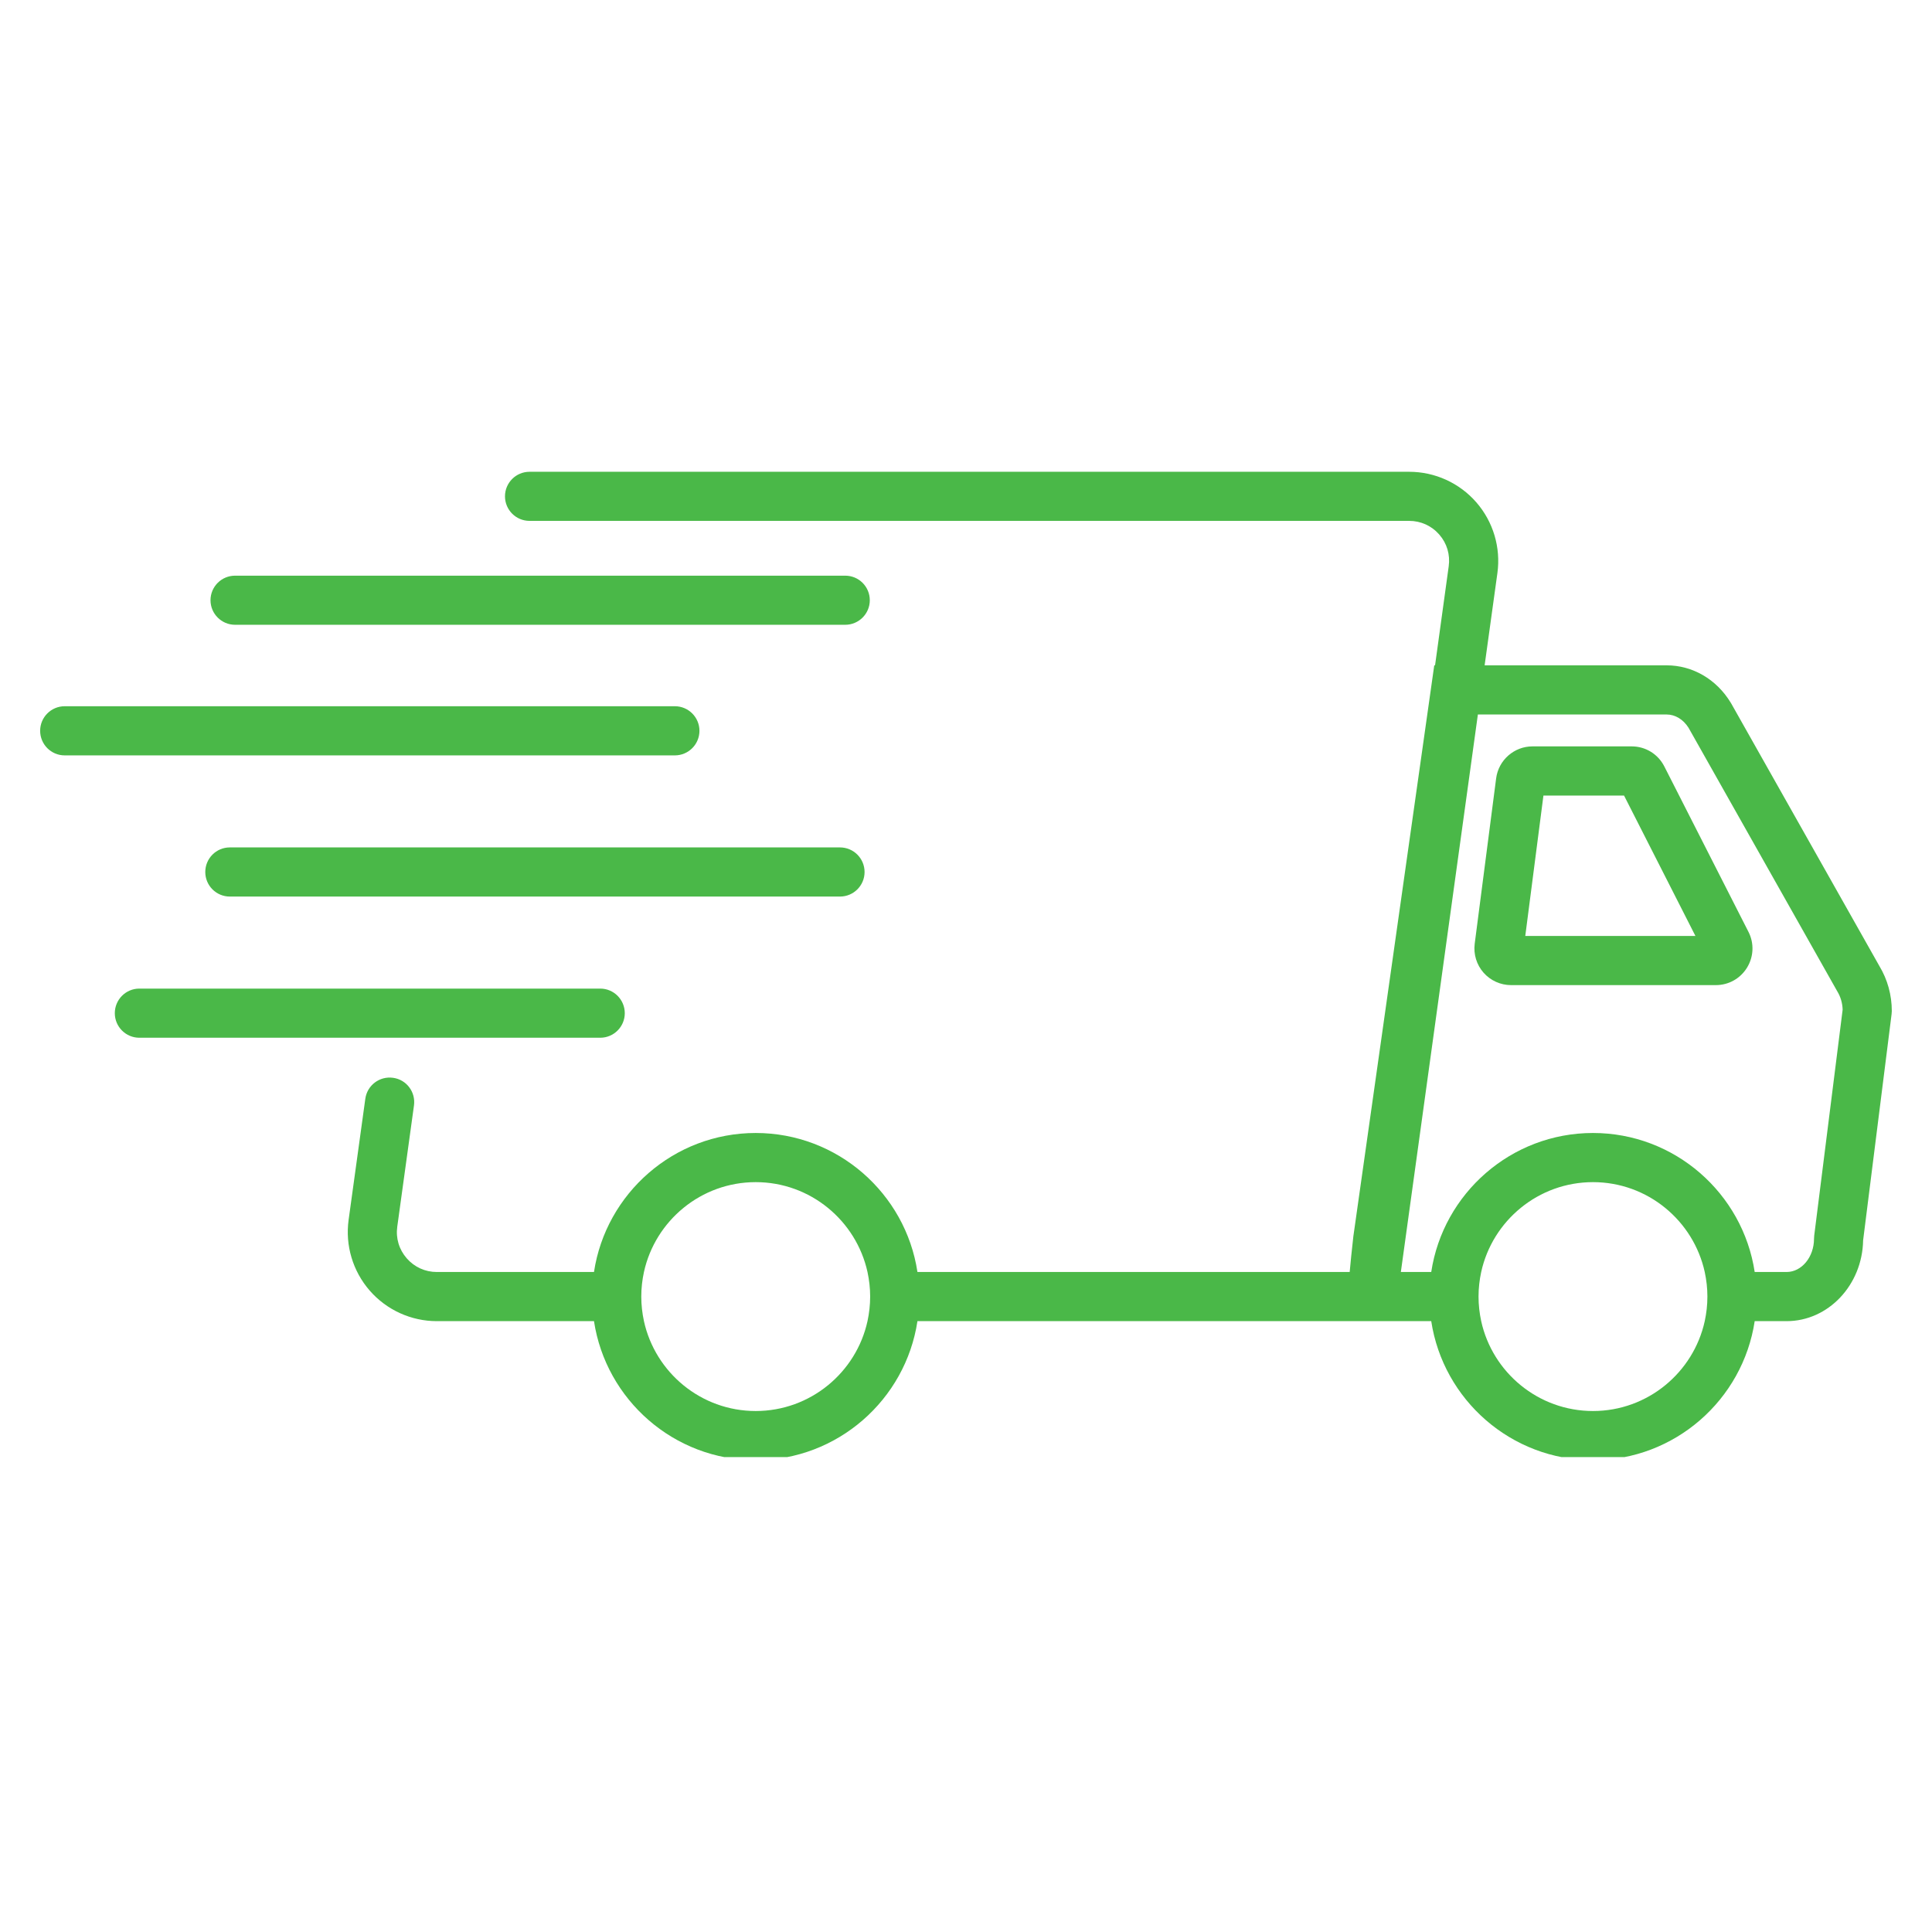 <?xml version="1.0" encoding="UTF-8"?>
<svg xmlns="http://www.w3.org/2000/svg" xmlns:xlink="http://www.w3.org/1999/xlink" width="200" zoomAndPan="magnify" viewBox="0 0 150 150" height="200" preserveAspectRatio="xMidYMid meet" version="1.0">
  <defs>
    <clipPath id="dc12ebdba1">
      <path d="M 27 36.629 L 147 36.629 L 147 113.129 L 27 113.129 Z M 27 36.629 " clip-rule="nonzero"></path>
    </clipPath>
    <clipPath id="80a3d33ea1">
      <path d="M 3.109 54 L 55 54 L 55 59 L 3.109 59 Z M 3.109 54 " clip-rule="nonzero"></path>
    </clipPath>
  </defs>
  <g clip-path="url(#dc12ebdba1)">
    <path fill="#4ab848" d="M 145.918 75.008 L 134.398 54.594 L 134.363 54.539 C 133.262 52.734 131.406 51.656 129.395 51.656 L 115.266 51.656 L 116.258 44.492 C 116.531 42.512 115.934 40.508 114.621 39 C 113.305 37.492 111.406 36.629 109.406 36.629 L 41.113 36.629 C 40.062 36.629 39.207 37.48 39.207 38.535 C 39.207 39.59 40.062 40.441 41.113 40.441 L 109.406 40.441 C 110.316 40.441 111.145 40.82 111.746 41.504 C 112.344 42.191 112.602 43.066 112.477 43.969 L 111.418 51.656 L 111.355 51.656 L 105.086 95.906 L 105.078 95.953 C 104.941 97.156 104.852 98.066 104.789 98.758 L 71.23 98.758 C 70.309 92.656 65.027 87.965 58.672 87.965 C 52.32 87.965 47.039 92.656 46.117 98.758 L 33.914 98.758 C 33.008 98.758 32.176 98.379 31.578 97.695 C 30.98 97.008 30.719 96.133 30.844 95.234 L 32.141 85.828 C 32.285 84.785 31.559 83.82 30.516 83.68 C 29.469 83.535 28.508 84.262 28.363 85.309 L 27.066 94.711 C 26.793 96.691 27.391 98.691 28.703 100.199 C 30.016 101.707 31.918 102.574 33.918 102.574 L 46.117 102.574 C 47.043 108.676 52.32 113.367 58.676 113.367 C 65.027 113.367 70.309 108.676 71.23 102.574 L 111.121 102.574 C 112.047 108.676 117.324 113.367 123.68 113.367 C 130.031 113.367 135.312 108.676 136.234 102.574 L 138.707 102.574 C 141.945 102.574 144.59 99.773 144.652 96.301 L 146.863 78.734 L 146.879 78.496 C 146.879 77.254 146.547 76.051 145.918 75.008 Z M 67.559 100.664 C 67.559 101.32 67.484 101.957 67.352 102.574 C 66.477 106.559 62.918 109.551 58.672 109.551 C 54.426 109.551 50.871 106.559 49.996 102.574 C 49.863 101.957 49.789 101.32 49.789 100.664 C 49.789 100.012 49.863 99.371 49.996 98.758 C 50.871 94.773 54.43 91.781 58.672 91.781 C 62.918 91.781 66.473 94.773 67.352 98.758 C 67.484 99.375 67.559 100.012 67.559 100.664 Z M 132.562 100.664 C 132.562 101.32 132.488 101.957 132.355 102.574 C 131.48 106.559 127.922 109.551 123.68 109.551 C 119.434 109.551 115.875 106.559 115 102.574 C 114.867 101.957 114.793 101.32 114.793 100.664 C 114.793 100.012 114.867 99.371 115 98.758 C 115.875 94.773 119.434 91.781 123.68 91.781 C 127.922 91.781 131.48 94.773 132.355 98.758 C 132.488 99.375 132.562 100.012 132.562 100.664 Z M 140.855 95.934 L 140.84 96.172 C 140.84 97.598 139.883 98.758 138.707 98.758 L 136.234 98.758 C 135.312 92.656 130.031 87.965 123.68 87.965 C 117.324 87.965 112.043 92.656 111.121 98.758 L 108.762 98.758 L 114.742 55.473 L 129.395 55.473 C 130.059 55.473 130.691 55.855 131.098 56.504 L 142.613 76.91 L 142.645 76.965 C 142.902 77.387 143.047 77.875 143.062 78.391 Z M 140.855 95.934 " fill-opacity="1" fill-rule="nonzero"></path>
  </g>
  <path fill="#4ab848" d="M 129.219 59.508 C 128.73 58.547 127.762 57.949 126.684 57.949 L 118.98 57.949 C 117.555 57.949 116.344 59.016 116.16 60.43 L 114.496 73.27 C 114.391 74.082 114.641 74.902 115.18 75.516 C 115.719 76.129 116.5 76.484 117.316 76.484 L 133.215 76.484 C 134.211 76.484 135.117 75.977 135.641 75.125 C 136.16 74.273 136.203 73.234 135.75 72.348 Z M 118.422 72.668 L 119.832 61.766 L 126.09 61.766 L 131.633 72.668 Z M 118.422 72.668 " fill-opacity="1" fill-rule="nonzero"></path>
  <g clip-path="url(#80a3d33ea1)">
    <path fill="#4ab848" d="M 54.305 56.738 C 54.305 55.688 53.449 54.832 52.398 54.832 L 5.023 54.832 C 3.969 54.832 3.117 55.688 3.117 56.738 C 3.117 57.793 3.969 58.648 5.023 58.648 L 52.395 58.648 C 53.449 58.648 54.305 57.793 54.305 56.738 Z M 54.305 56.738 " fill-opacity="1" fill-rule="nonzero"></path>
  </g>
  <path fill="#4ab848" d="M 65.219 65.793 L 17.844 65.793 C 16.789 65.793 15.938 66.648 15.938 67.703 C 15.938 68.754 16.789 69.609 17.844 69.609 L 65.215 69.609 C 66.27 69.609 67.125 68.754 67.125 67.703 C 67.125 66.648 66.27 65.793 65.215 65.793 Z M 65.219 65.793 " fill-opacity="1" fill-rule="nonzero"></path>
  <path fill="#4ab848" d="M 48.508 78.664 C 48.508 77.609 47.652 76.754 46.602 76.754 L 10.82 76.754 C 9.766 76.754 8.914 77.609 8.914 78.664 C 8.914 79.715 9.766 80.57 10.82 80.57 L 46.602 80.57 C 47.652 80.57 48.508 79.715 48.508 78.664 Z M 48.508 78.664 " fill-opacity="1" fill-rule="nonzero"></path>
  <path fill="#4ab848" d="M 18.25 48.508 L 65.625 48.508 C 66.676 48.508 67.531 47.652 67.531 46.602 C 67.531 45.547 66.676 44.695 65.625 44.695 L 18.25 44.695 C 17.199 44.695 16.344 45.547 16.344 46.602 C 16.344 47.652 17.199 48.508 18.25 48.508 Z M 18.25 48.508 " fill-opacity="1" fill-rule="nonzero"></path>
</svg>
